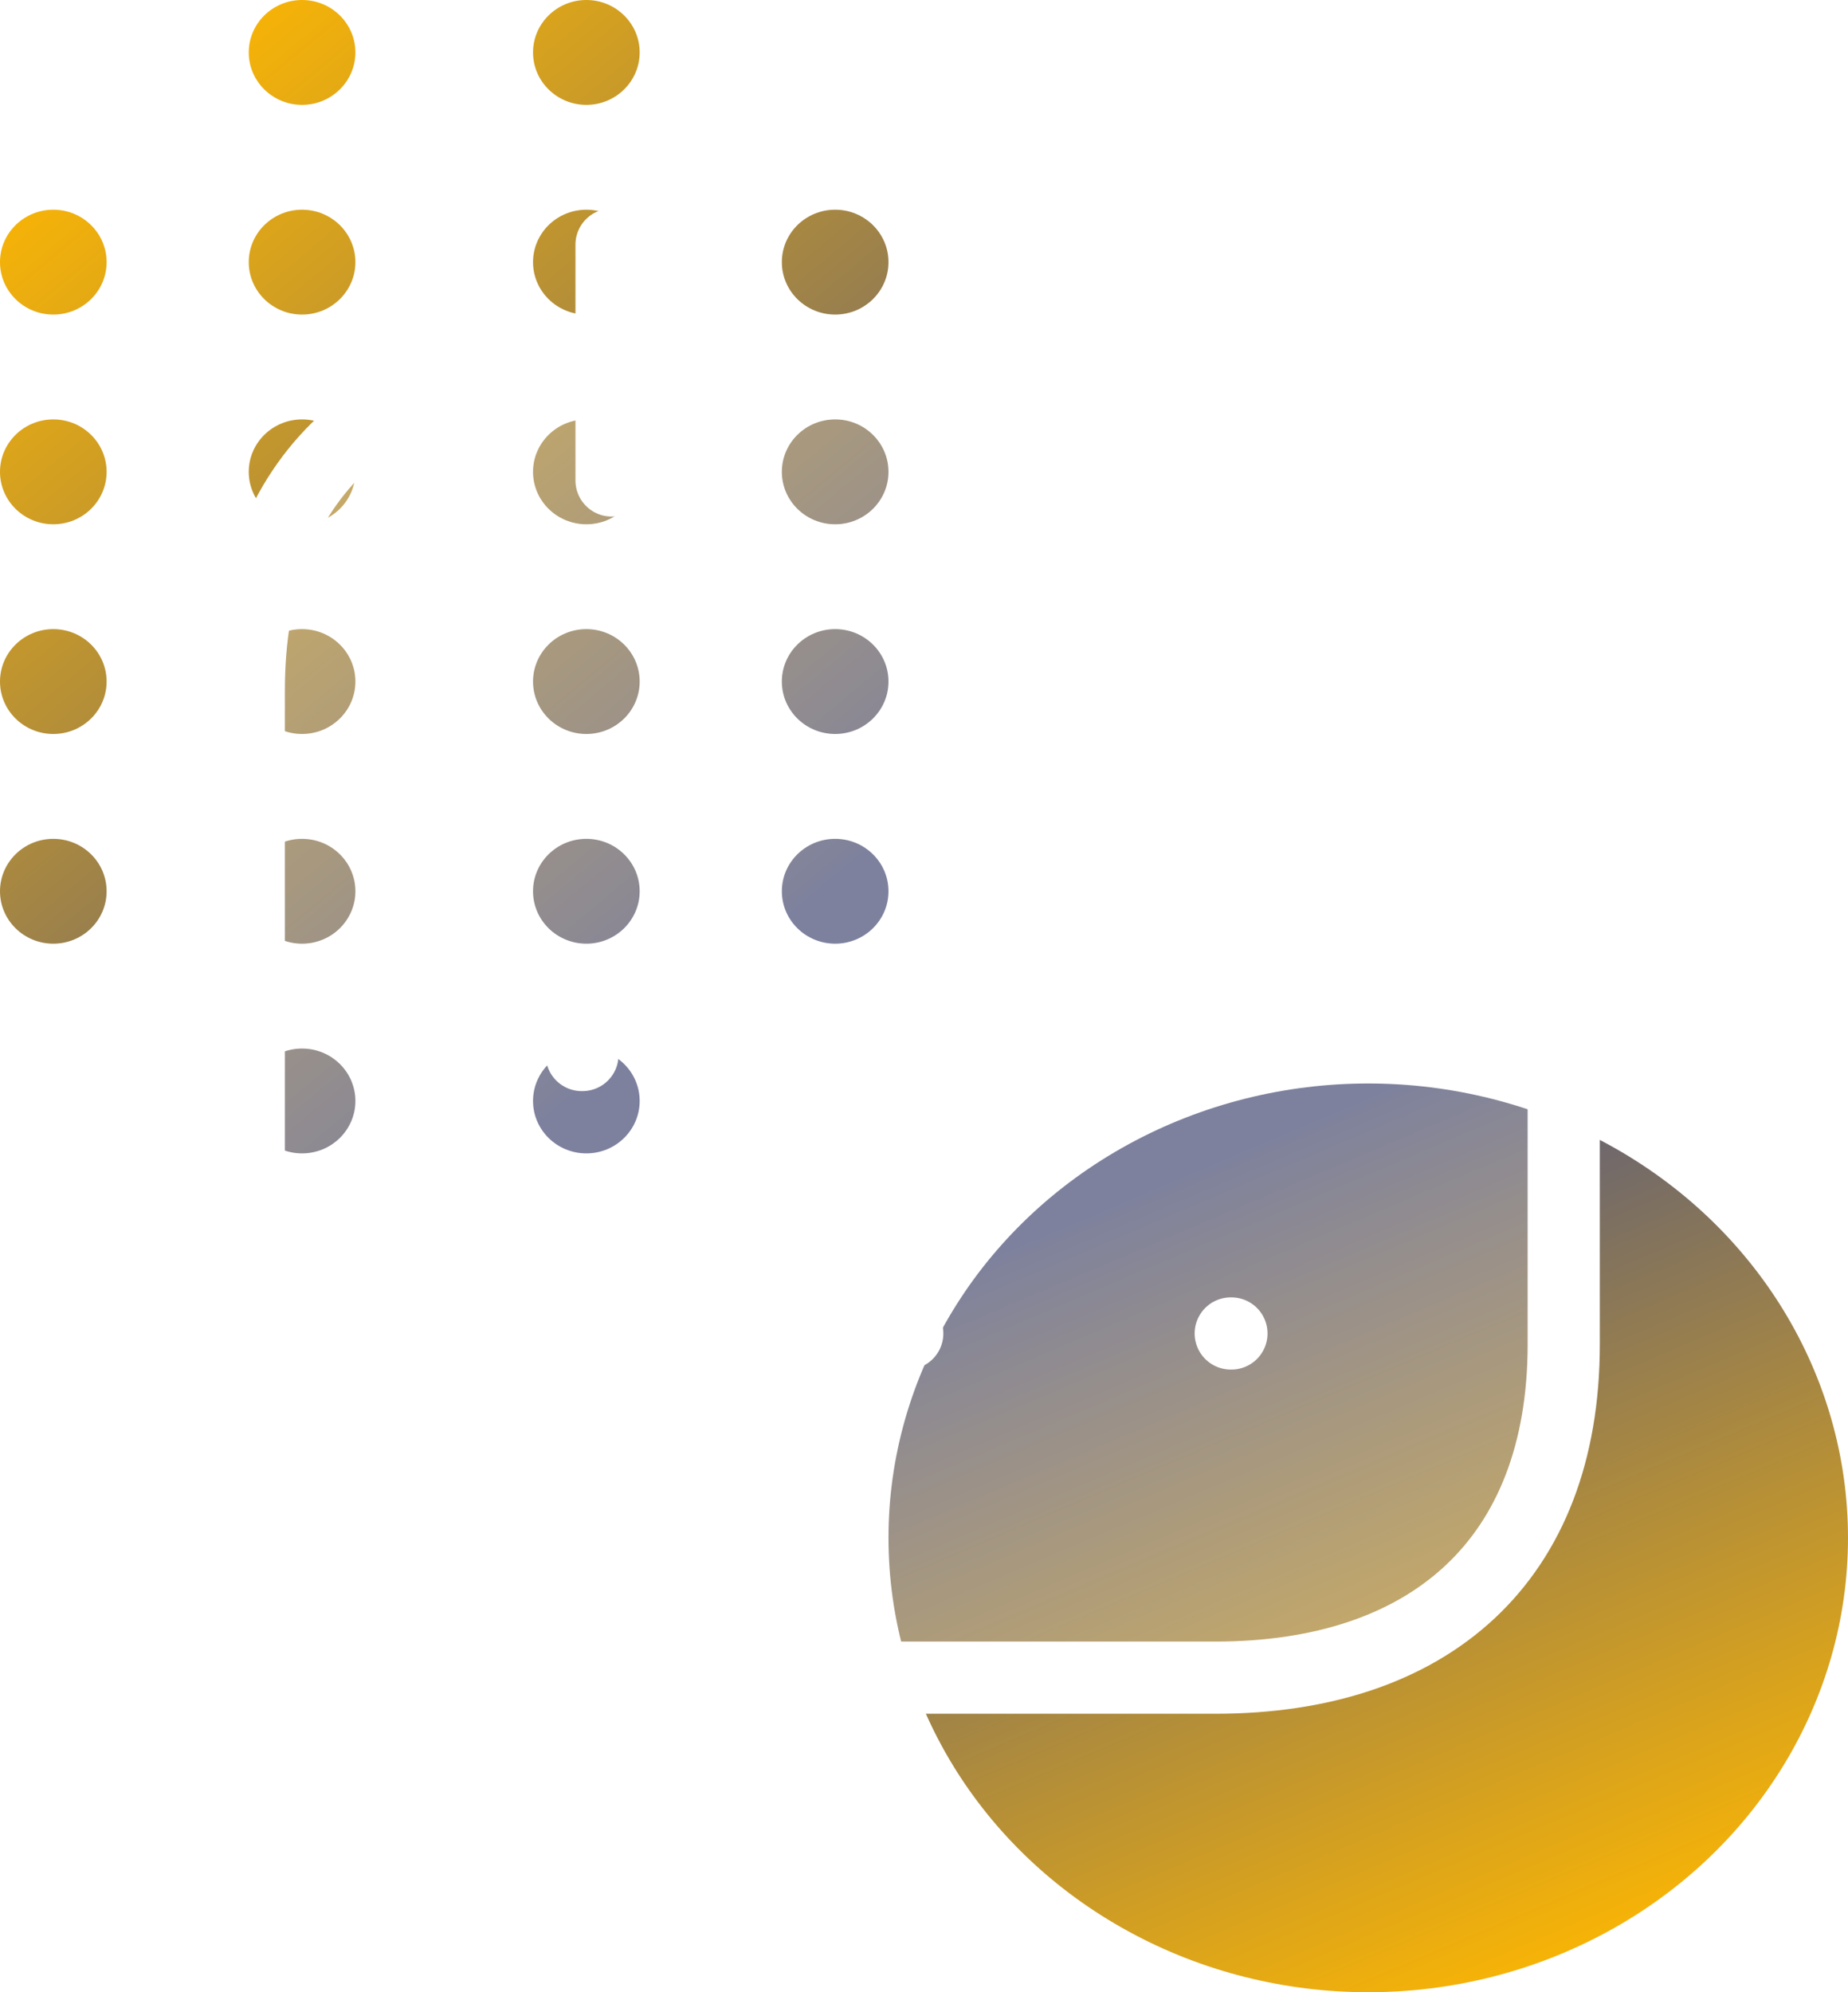 <svg width="64" height="69" viewBox="0 0 64 69" fill="none" xmlns="http://www.w3.org/2000/svg">
<path fill-rule="evenodd" clip-rule="evenodd" d="M10.461 3.632C11.481 3.632 12.308 2.819 12.308 1.816C12.308 0.813 11.481 0 10.461 0C9.442 0 8.615 0.813 8.615 1.816C8.615 2.819 9.442 3.632 10.461 3.632ZM10.461 39.947C11.481 39.947 12.308 39.134 12.308 38.132C12.308 37.129 11.481 36.316 10.461 36.316C9.442 36.316 8.615 37.129 8.615 38.132C8.615 39.134 9.442 39.947 10.461 39.947ZM3.692 9.079C3.692 10.082 2.866 10.895 1.846 10.895C0.827 10.895 0 10.082 0 9.079C0 8.076 0.827 7.263 1.846 7.263C2.866 7.263 3.692 8.076 3.692 9.079ZM1.846 18.158C2.866 18.158 3.692 17.345 3.692 16.342C3.692 15.339 2.866 14.526 1.846 14.526C0.827 14.526 0 15.339 0 16.342C0 17.345 0.827 18.158 1.846 18.158ZM3.692 23.605C3.692 24.608 2.866 25.421 1.846 25.421C0.827 25.421 0 24.608 0 23.605C0 22.602 0.827 21.789 1.846 21.789C2.866 21.789 3.692 22.602 3.692 23.605ZM1.846 32.684C2.866 32.684 3.692 31.871 3.692 30.868C3.692 29.866 2.866 29.053 1.846 29.053C0.827 29.053 0 29.866 0 30.868C0 31.871 0.827 32.684 1.846 32.684ZM22.153 9.079C22.153 10.082 21.326 10.895 20.307 10.895C19.287 10.895 18.46 10.082 18.46 9.079C18.46 8.076 19.287 7.263 20.307 7.263C21.326 7.263 22.153 8.076 22.153 9.079ZM20.307 18.158C21.326 18.158 22.153 17.345 22.153 16.342C22.153 15.339 21.326 14.526 20.307 14.526C19.287 14.526 18.46 15.339 18.46 16.342C18.46 17.345 19.287 18.158 20.307 18.158ZM22.153 23.605C22.153 24.608 21.326 25.421 20.307 25.421C19.287 25.421 18.46 24.608 18.46 23.605C18.46 22.602 19.287 21.789 20.307 21.789C21.326 21.789 22.153 22.602 22.153 23.605ZM20.307 32.684C21.326 32.684 22.153 31.871 22.153 30.868C22.153 29.866 21.326 29.053 20.307 29.053C19.287 29.053 18.46 29.866 18.46 30.868C18.46 31.871 19.287 32.684 20.307 32.684ZM22.153 1.816C22.153 2.819 21.326 3.632 20.307 3.632C19.287 3.632 18.46 2.819 18.46 1.816C18.46 0.813 19.287 0 20.307 0C21.326 0 22.153 0.813 22.153 1.816ZM20.307 39.947C21.326 39.947 22.153 39.134 22.153 38.132C22.153 37.129 21.326 36.316 20.307 36.316C19.287 36.316 18.46 37.129 18.46 38.132C18.46 39.134 19.287 39.947 20.307 39.947ZM12.308 9.079C12.308 10.082 11.481 10.895 10.461 10.895C9.442 10.895 8.615 10.082 8.615 9.079C8.615 8.076 9.442 7.263 10.461 7.263C11.481 7.263 12.308 8.076 12.308 9.079ZM10.461 18.158C11.481 18.158 12.308 17.345 12.308 16.342C12.308 15.339 11.481 14.526 10.461 14.526C9.442 14.526 8.615 15.339 8.615 16.342C8.615 17.345 9.442 18.158 10.461 18.158ZM12.308 23.605C12.308 24.608 11.481 25.421 10.461 25.421C9.442 25.421 8.615 24.608 8.615 23.605C8.615 22.602 9.442 21.789 10.461 21.789C11.481 21.789 12.308 22.602 12.308 23.605ZM10.461 32.684C11.481 32.684 12.308 31.871 12.308 30.868C12.308 29.866 11.481 29.053 10.461 29.053C9.442 29.053 8.615 29.866 8.615 30.868C8.615 31.871 9.442 32.684 10.461 32.684ZM30.77 9.079C30.77 10.082 29.943 10.895 28.924 10.895C27.904 10.895 27.077 10.082 27.077 9.079C27.077 8.076 27.904 7.263 28.924 7.263C29.943 7.263 30.77 8.076 30.77 9.079ZM28.924 18.158C29.943 18.158 30.77 17.345 30.77 16.342C30.77 15.339 29.943 14.526 28.924 14.526C27.904 14.526 27.077 15.339 27.077 16.342C27.077 17.345 27.904 18.158 28.924 18.158ZM30.77 23.605C30.77 24.608 29.943 25.421 28.924 25.421C27.904 25.421 27.077 24.608 27.077 23.605C27.077 22.602 27.904 21.789 28.924 21.789C29.943 21.789 30.77 22.602 30.77 23.605ZM28.924 32.684C29.943 32.684 30.77 31.871 30.77 30.868C30.77 29.866 29.943 29.053 28.924 29.053C27.904 29.053 27.077 29.866 27.077 30.868C27.077 31.871 27.904 32.684 28.924 32.684Z" fill="url(#paint0_linear_1108_2921)"/>
<ellipse cx="47.385" cy="53.263" rx="16.615" ry="15.737" fill="url(#paint1_linear_1108_2921)"/>
<g filter="url(#filter0_b_1108_2921)">
<path fill-rule="evenodd" clip-rule="evenodd" d="M8.85 26.848H53.943H8.85Z" fill="white" fill-opacity="0.24"/>
<path d="M8.85 26.848H53.943" stroke="white" stroke-width="2.5" stroke-linecap="round" stroke-linejoin="round"/>
<path fill-rule="evenodd" clip-rule="evenodd" d="M42.623 36.54H42.647H42.623Z" fill="white" fill-opacity="0.24"/>
<path d="M42.623 36.54H42.647" stroke="white" stroke-width="2.5" stroke-linecap="round" stroke-linejoin="round"/>
<path fill-rule="evenodd" clip-rule="evenodd" d="M31.397 36.54H31.42H31.397Z" fill="white" fill-opacity="0.24"/>
<path d="M31.397 36.54H31.42" stroke="white" stroke-width="2.5" stroke-linecap="round" stroke-linejoin="round"/>
<path fill-rule="evenodd" clip-rule="evenodd" d="M20.147 36.54H20.171H20.147Z" fill="white" fill-opacity="0.24"/>
<path d="M20.147 36.54H20.171" stroke="white" stroke-width="2.5" stroke-linecap="round" stroke-linejoin="round"/>
<path fill-rule="evenodd" clip-rule="evenodd" d="M42.623 46.184H42.647H42.623Z" fill="white" fill-opacity="0.24"/>
<path d="M42.623 46.184H42.647" stroke="white" stroke-width="2.5" stroke-linecap="round" stroke-linejoin="round"/>
<path fill-rule="evenodd" clip-rule="evenodd" d="M31.397 46.184H31.42H31.397Z" fill="white" fill-opacity="0.24"/>
<path d="M31.397 46.184H31.42" stroke="white" stroke-width="2.5" stroke-linecap="round" stroke-linejoin="round"/>
<path fill-rule="evenodd" clip-rule="evenodd" d="M20.147 46.184H20.171H20.147Z" fill="white" fill-opacity="0.24"/>
<path d="M20.147 46.184H20.171" stroke="white" stroke-width="2.5" stroke-linecap="round" stroke-linejoin="round"/>
<path fill-rule="evenodd" clip-rule="evenodd" d="M41.616 8.474V16.64V8.474Z" fill="white" fill-opacity="0.24"/>
<path d="M41.616 8.474V16.64" stroke="white" stroke-width="2.5" stroke-linecap="round" stroke-linejoin="round"/>
<path fill-rule="evenodd" clip-rule="evenodd" d="M21.179 8.474V16.64V8.474Z" fill="white" fill-opacity="0.24"/>
<path d="M21.179 8.474V16.64" stroke="white" stroke-width="2.5" stroke-linecap="round" stroke-linejoin="round"/>
<path fill-rule="evenodd" clip-rule="evenodd" d="M42.108 12.393H20.686C13.257 12.393 8.616 16.452 8.616 23.915V46.372C8.616 53.952 13.257 58.105 20.686 58.105H42.085C49.538 58.105 54.155 54.022 54.155 46.56V23.915C54.178 16.452 49.561 12.393 42.108 12.393Z" fill="white" fill-opacity="0.24" stroke="white" stroke-width="2.5" stroke-linecap="round" stroke-linejoin="round"/>
</g>
<defs>
<filter id="filter0_b_1108_2921" x="3.366" y="3.224" width="56.039" height="60.131" filterUnits="userSpaceOnUse" color-interpolation-filters="sRGB">
<feFlood flood-opacity="0" result="BackgroundImageFix"/>
<feGaussianBlur in="BackgroundImageFix" stdDeviation="2"/>
<feComposite in2="SourceAlpha" operator="in" result="effect1_backgroundBlur_1108_2921"/>
<feBlend mode="normal" in="SourceGraphic" in2="effect1_backgroundBlur_1108_2921" result="shape"/>
</filter>
<linearGradient id="paint0_linear_1108_2921" x1="6.261" y1="-6.27267e-07" x2="30.802" y2="29.454" gradientUnits="userSpaceOnUse">
<stop stop-color="#FFB800"/>
<stop offset="1" stop-color="#545980"/>
</linearGradient>
<linearGradient id="paint1_linear_1108_2921" x1="35.277" y1="35.895" x2="53.152" y2="77.944" gradientUnits="userSpaceOnUse">
<stop offset="0.137" stop-color="#545980"/>
<stop offset="0.835" stop-color="#FFB800"/>
</linearGradient>
</defs>
</svg>
